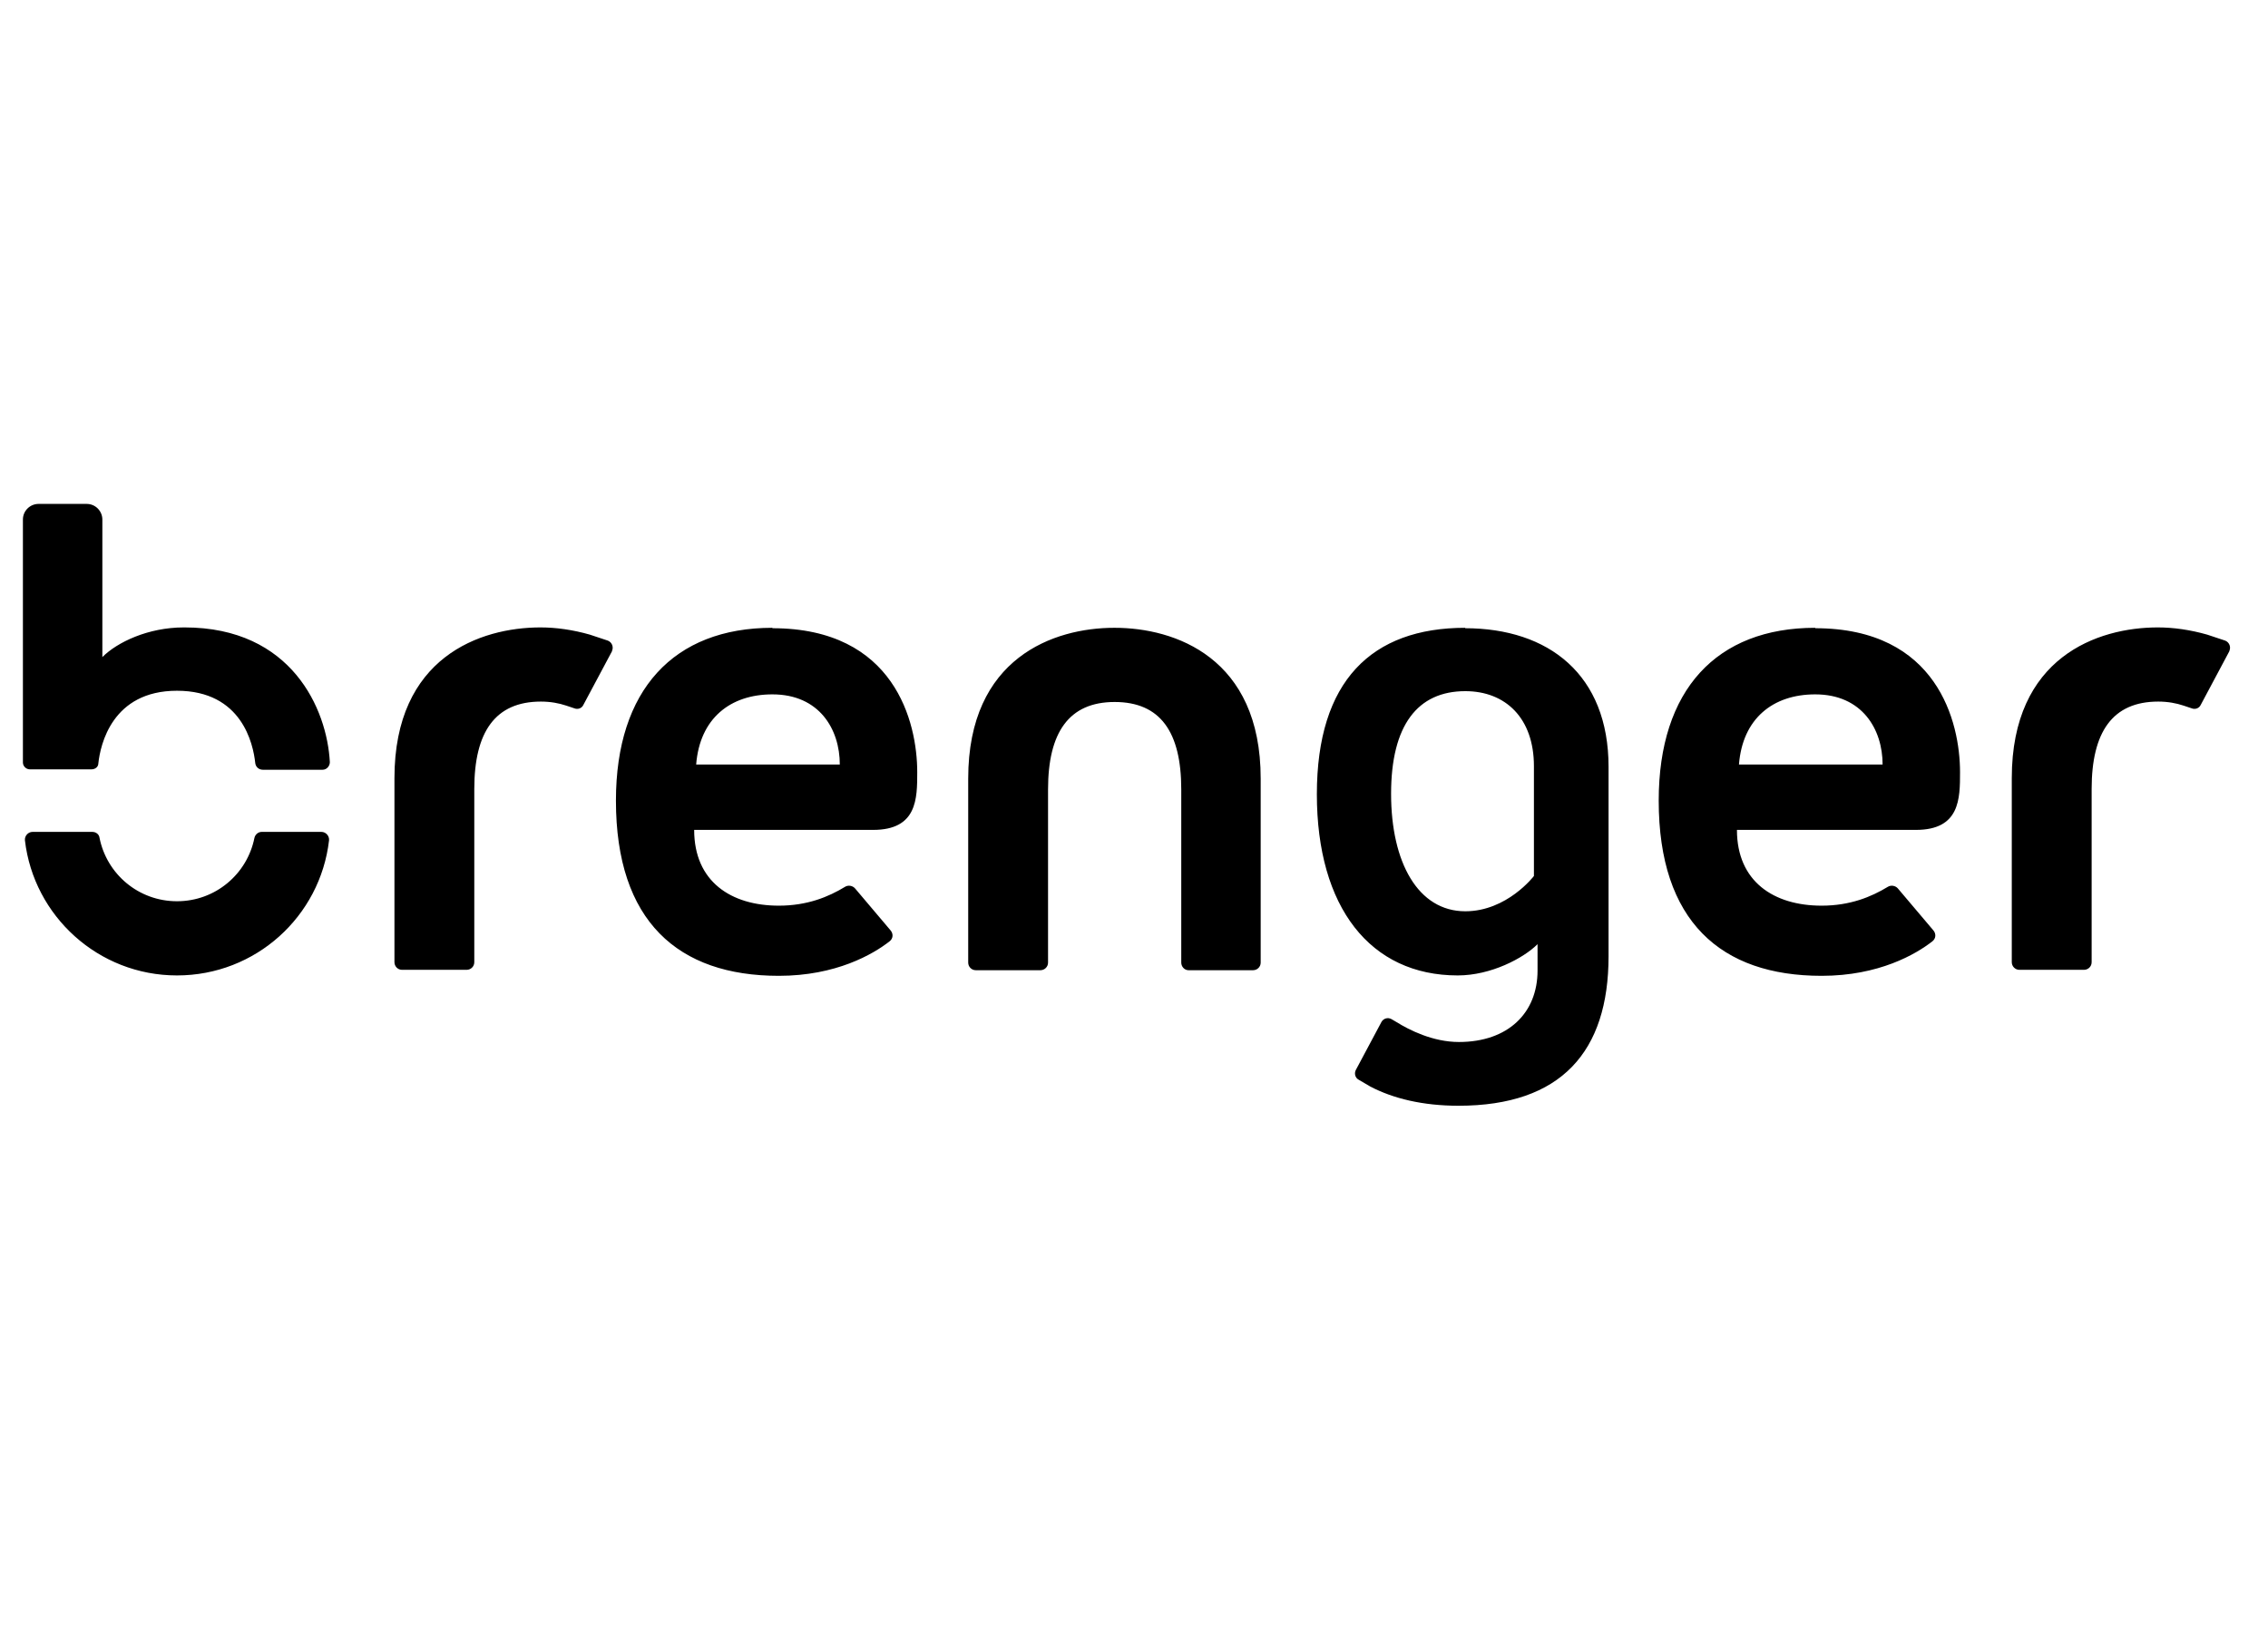 <?xml version="1.0" encoding="UTF-8"?> <svg xmlns="http://www.w3.org/2000/svg" width="99" height="72" viewBox="0 0 99 72" fill="none"><path d="M97.309 28.424C97.397 28.249 97.309 28.039 97.134 27.969L96.346 27.707C95.61 27.497 94.875 27.392 94.192 27.392C91.564 27.392 87.816 28.687 87.816 33.973V42.008C87.816 42.183 87.957 42.341 88.149 42.341H90.969C91.144 42.341 91.302 42.201 91.302 42.008V34.446C91.302 31.96 92.212 30.63 94.209 30.63C94.629 30.63 94.997 30.7 95.312 30.805L95.68 30.928C95.82 30.98 95.995 30.928 96.066 30.77L97.326 28.407L97.309 28.424ZM75.907 33.378C76.065 31.365 77.396 30.315 79.235 30.315C81.284 30.315 82.177 31.838 82.177 33.378H75.907ZM79.235 27.409C74.926 27.409 72.404 30.122 72.404 34.954C72.404 40.223 75.119 42.603 79.515 42.603C82.019 42.603 83.631 41.658 84.349 41.098C84.506 40.975 84.524 40.765 84.384 40.608L82.843 38.787C82.737 38.665 82.545 38.63 82.405 38.717C81.687 39.155 80.758 39.54 79.515 39.54C77.431 39.54 75.819 38.49 75.819 36.232H83.631C85.557 36.232 85.557 34.866 85.557 33.711C85.557 31.54 84.576 27.427 79.235 27.427V27.409ZM66.957 38.245C66.957 38.245 65.784 39.785 63.962 39.785C61.896 39.785 60.722 37.65 60.722 34.656C60.722 31.663 61.878 30.175 63.962 30.175C65.714 30.175 66.957 31.348 66.957 33.448V38.245V38.245ZM63.962 27.409C59.864 27.409 57.482 29.737 57.482 34.674C57.482 39.61 59.812 42.586 63.63 42.586C65.083 42.586 66.502 41.833 67.115 41.221V42.376C67.115 44.214 65.837 45.492 63.682 45.492C62.544 45.492 61.511 44.967 60.95 44.617L60.74 44.494C60.582 44.406 60.39 44.459 60.302 44.617L59.181 46.717C59.111 46.857 59.146 47.05 59.304 47.137L59.812 47.435C60.81 47.96 62.106 48.275 63.665 48.275C68.148 48.275 70.215 45.912 70.215 41.746V33.483C70.215 29.457 67.605 27.427 63.945 27.427L63.962 27.409ZM48.638 27.409C46.011 27.409 42.263 28.704 42.263 33.991V42.026C42.263 42.201 42.403 42.358 42.596 42.358H45.415C45.59 42.358 45.748 42.218 45.748 42.026V34.464C45.748 31.978 46.659 30.648 48.655 30.648C50.652 30.648 51.563 31.96 51.563 34.464V42.026C51.563 42.201 51.703 42.358 51.878 42.358H54.698C54.873 42.358 55.03 42.218 55.03 42.026V33.991C55.03 28.704 51.282 27.409 48.655 27.409H48.638ZM30.388 33.378C30.546 31.365 31.877 30.315 33.716 30.315C35.765 30.315 36.658 31.838 36.658 33.378H30.388ZM33.716 27.409C29.408 27.409 26.886 30.122 26.886 34.954C26.886 40.223 29.6 42.603 33.996 42.603C36.501 42.603 38.112 41.658 38.83 41.098C38.988 40.975 39.005 40.765 38.865 40.608L37.324 38.787C37.219 38.665 37.026 38.63 36.886 38.717C36.168 39.155 35.24 39.54 33.996 39.54C31.912 39.54 30.301 38.49 30.301 36.232H38.112C40.038 36.232 40.038 34.866 40.038 33.711C40.038 31.54 39.058 27.427 33.716 27.427V27.409ZM26.71 28.424C26.798 28.249 26.71 28.039 26.535 27.969L25.747 27.707C25.012 27.497 24.276 27.392 23.593 27.392C20.966 27.392 17.218 28.687 17.218 33.973V42.008C17.218 42.183 17.358 42.341 17.551 42.341H20.37C20.546 42.341 20.703 42.201 20.703 42.008V34.446C20.703 31.96 21.614 30.63 23.61 30.63C24.031 30.63 24.399 30.7 24.714 30.805L25.082 30.928C25.222 30.98 25.397 30.928 25.467 30.77L26.728 28.407L26.71 28.424ZM14.03 36.319C14.223 36.319 14.381 36.494 14.363 36.687C13.978 40.013 11.158 42.586 7.725 42.586C4.293 42.586 1.473 39.995 1.088 36.687C1.07 36.494 1.228 36.319 1.42 36.319H4.03C4.188 36.319 4.328 36.424 4.345 36.582C4.66 38.157 6.044 39.347 7.725 39.347C9.407 39.347 10.79 38.157 11.106 36.582C11.141 36.424 11.281 36.319 11.421 36.319H14.03V36.319ZM8.058 27.392C12.734 27.392 14.276 30.963 14.398 33.273C14.398 33.448 14.258 33.606 14.083 33.606H11.473C11.298 33.606 11.158 33.483 11.141 33.308C11.053 32.486 10.563 30.157 7.725 30.157C4.888 30.157 4.38 32.52 4.293 33.326C4.293 33.483 4.153 33.588 3.995 33.588H1.298C1.14 33.588 1 33.448 1 33.291V22.683C1 22.298 1.315 22 1.683 22H3.785C4.17 22 4.468 22.315 4.468 22.683V28.687C5.116 28.039 6.464 27.392 8.023 27.392H8.058Z" fill="black"></path></svg> 